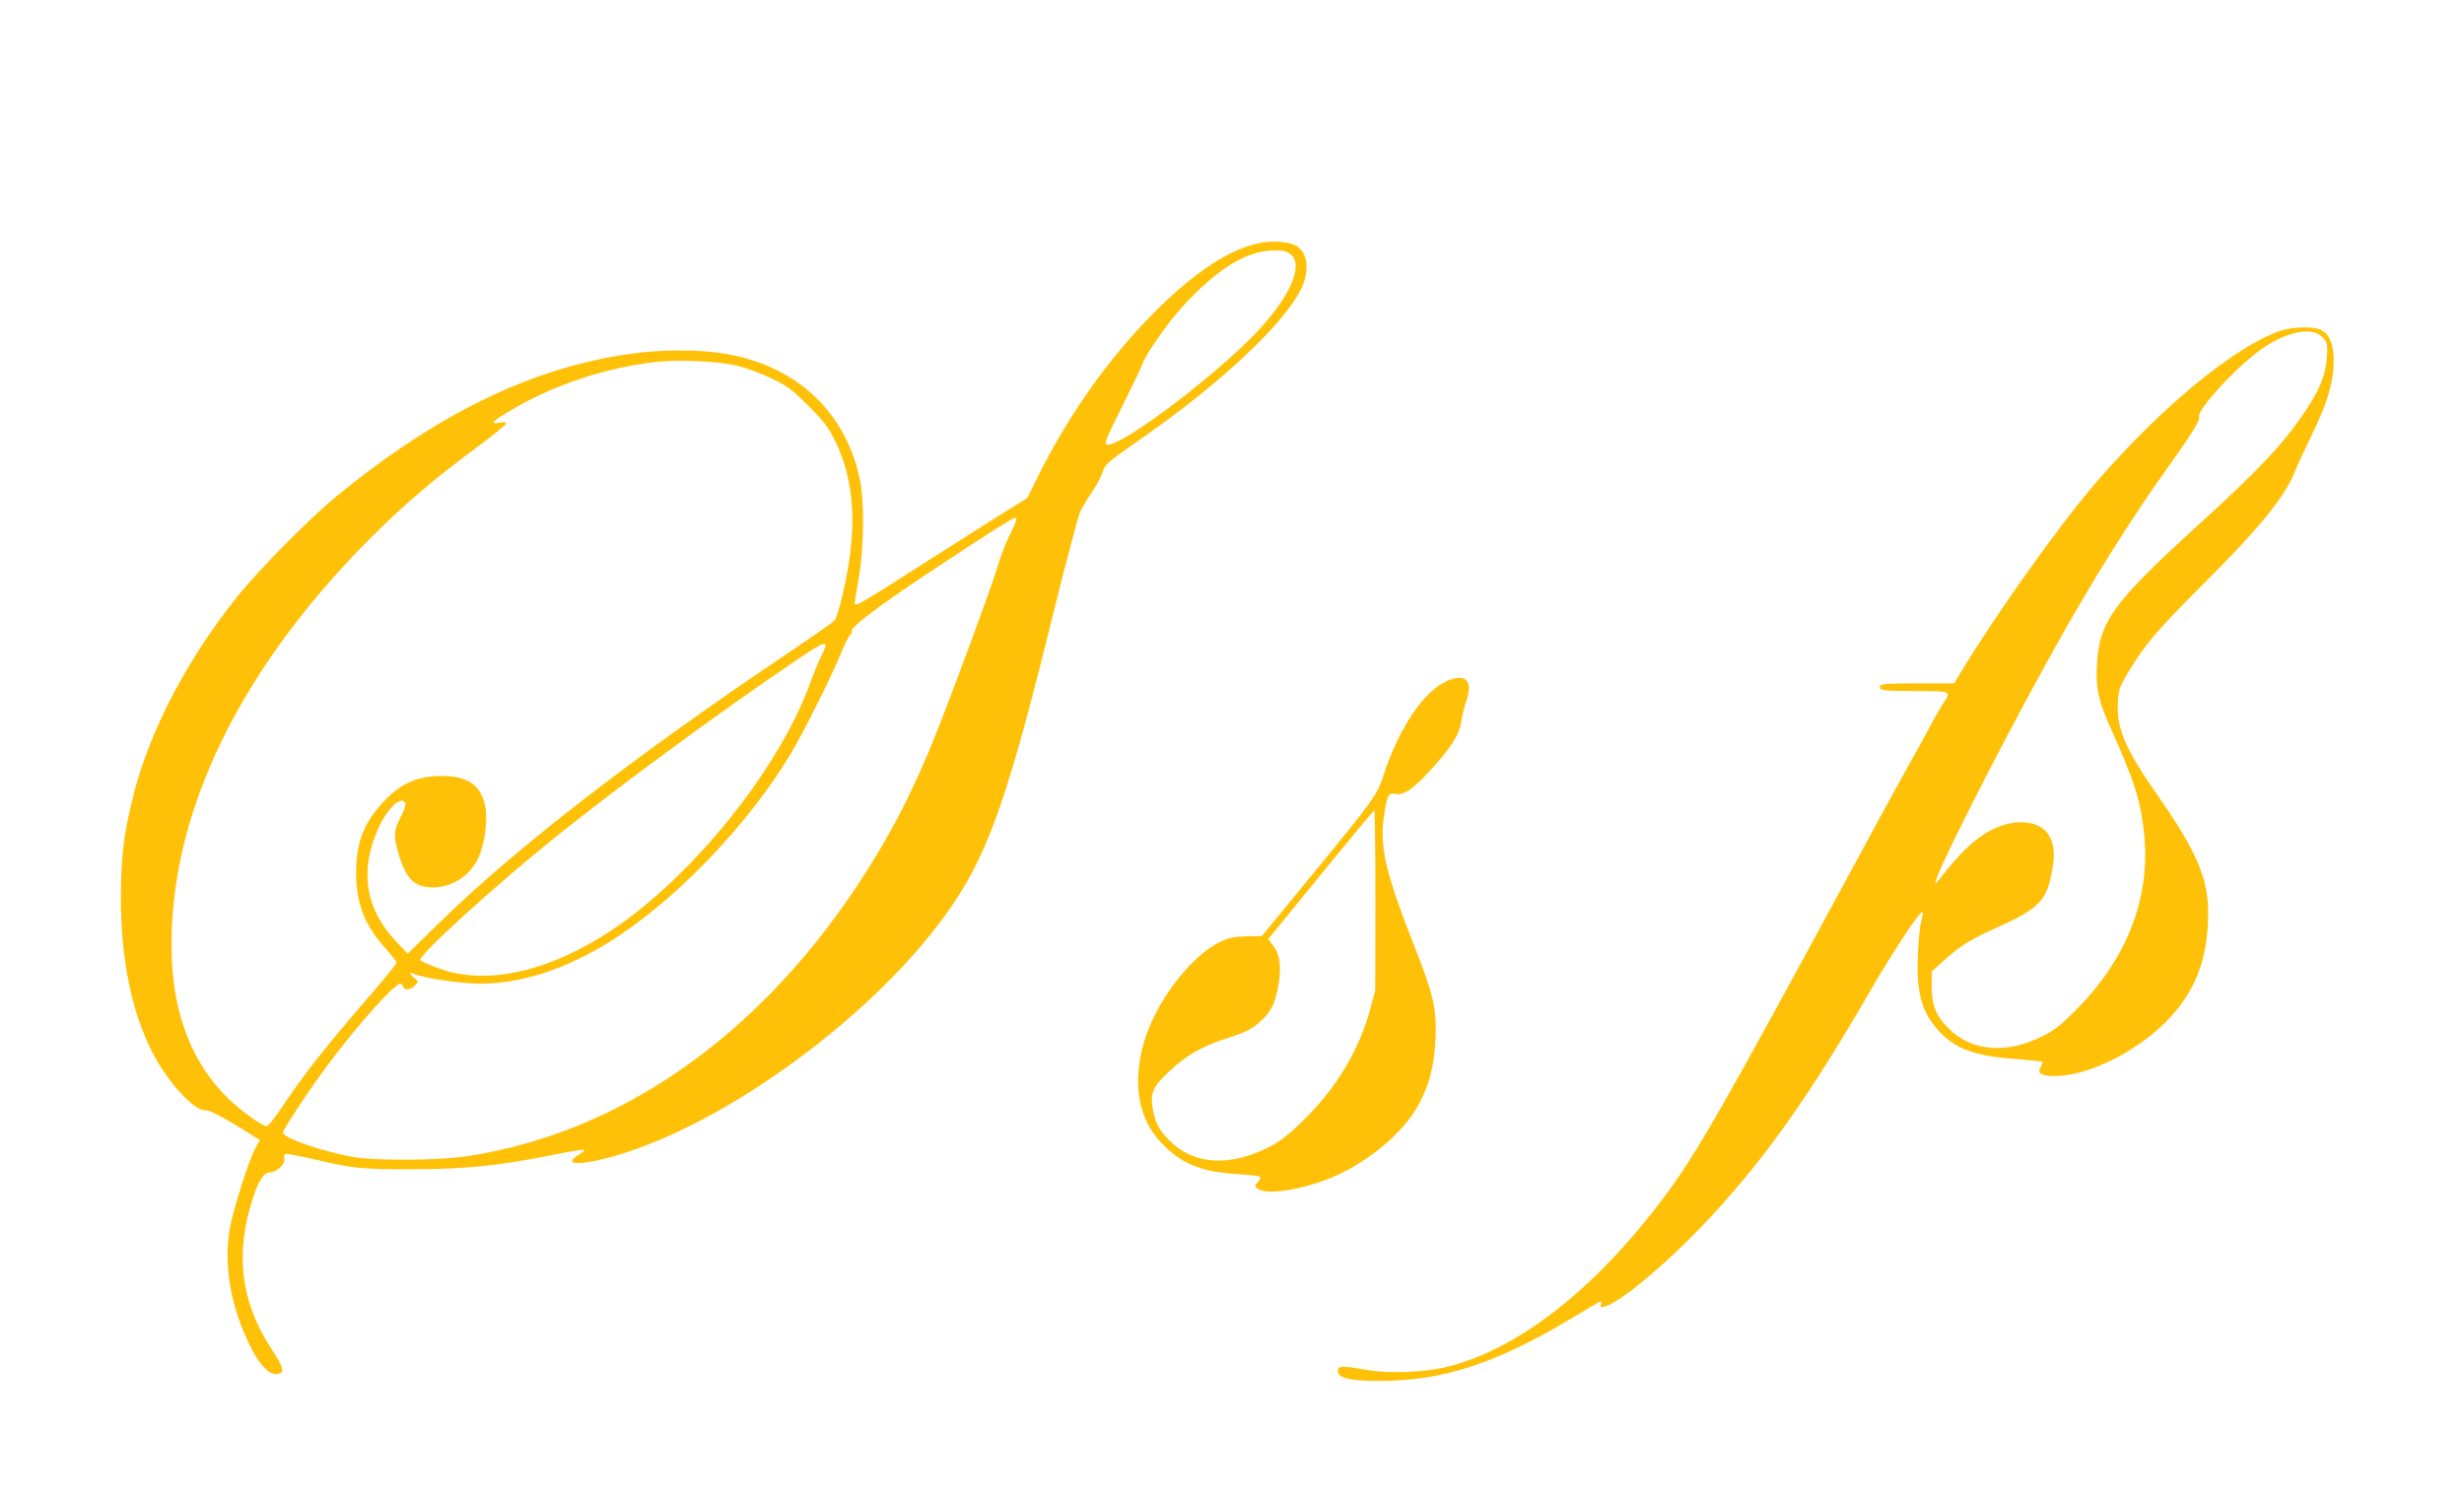 <?xml version="1.0" standalone="no"?>
<!DOCTYPE svg PUBLIC "-//W3C//DTD SVG 20010904//EN"
 "http://www.w3.org/TR/2001/REC-SVG-20010904/DTD/svg10.dtd">
<svg version="1.0" xmlns="http://www.w3.org/2000/svg"
 width="1280pt" height="781pt" viewBox="0 0 1280 781"
 preserveAspectRatio="xMidYMid meet">
<g transform="translate(0,781) scale(0.1,-0.1)"
fill="#ffc107" stroke="none">
<path d="M6552 6549 c-159 -28 -345 -150 -562 -368 -232 -234 -438 -525 -596
-842 l-57 -116 -126 -78 c-69 -43 -243 -154 -386 -245 -375 -240 -385 -245
-385 -221 0 5 10 62 21 128 28 156 30 401 5 518 -78 355 -339 593 -716 650
-112 17 -273 19 -408 5 -535 -58 -1054 -303 -1602 -755 -133 -109 -399 -379
-504 -510 -263 -328 -455 -694 -541 -1029 -52 -205 -67 -325 -67 -541 0 -319
55 -588 163 -801 80 -156 218 -307 278 -302 17 1 68 -24 154 -76 l127 -78 -18
-32 c-33 -53 -120 -326 -138 -426 -29 -170 -5 -352 72 -539 62 -150 124 -227
176 -219 39 5 32 34 -31 129 -161 244 -192 501 -95 791 30 91 56 128 90 128
33 0 78 45 71 71 -3 10 -1 21 4 24 4 3 66 -8 136 -24 219 -52 261 -56 528 -55
277 0 444 18 725 74 83 17 157 29 163 27 6 -2 -6 -14 -27 -26 -81 -50 -9 -58
152 -16 600 158 1415 757 1794 1320 188 279 292 581 522 1518 64 258 125 488
135 513 11 25 38 70 60 102 22 31 47 77 56 102 18 52 12 47 219 192 395 276
722 582 812 761 50 97 39 198 -24 231 -39 20 -115 27 -180 15z m152 -60 c72
-56 -4 -225 -184 -413 -217 -226 -682 -576 -765 -576 -23 0 -16 18 85 220 48
96 91 186 95 200 12 41 129 210 197 285 187 207 341 303 489 304 43 1 63 -4
83 -20z m-2874 -579 c47 -12 128 -41 180 -67 82 -39 108 -59 190 -142 79 -78
104 -112 138 -181 106 -217 118 -470 37 -808 -14 -60 -32 -116 -38 -124 -7 -8
-124 -91 -262 -183 -780 -525 -1387 -994 -1784 -1380 l-173 -169 -62 65 c-163
173 -191 380 -81 606 47 95 115 152 131 109 3 -8 -8 -40 -25 -71 -36 -68 -38
-96 -11 -188 37 -132 83 -177 179 -177 102 0 198 64 239 160 32 75 47 194 32
265 -24 114 -102 161 -255 153 -110 -6 -191 -45 -271 -131 -105 -112 -144
-214 -144 -372 0 -158 45 -273 152 -391 32 -36 58 -69 58 -75 0 -6 -53 -71
-117 -146 -249 -287 -355 -421 -482 -610 -34 -51 -67 -93 -75 -93 -25 0 -136
80 -204 147 -231 228 -324 560 -281 999 62 643 422 1310 1034 1919 163 163
318 295 538 458 86 64 157 121 157 127 0 7 -13 8 -36 4 -55 -10 -37 8 69 70
220 129 493 219 750 246 122 13 318 3 417 -20z m1450 -800 c0 -5 -15 -40 -34
-77 -19 -38 -49 -115 -66 -173 -35 -115 -209 -587 -315 -855 -121 -306 -247
-548 -418 -805 -524 -785 -1232 -1275 -2017 -1396 -140 -22 -465 -25 -585 -6
-158 26 -375 100 -375 128 0 17 145 235 238 359 159 211 342 415 372 415 4 0
10 -7 14 -15 8 -22 40 -18 62 6 19 21 18 21 -4 39 -28 23 -28 32 0 20 53 -22
244 -50 344 -50 231 0 484 89 730 256 324 219 668 585 879 933 68 114 219 415
264 528 18 45 39 87 47 94 8 6 12 15 9 19 -11 18 125 122 385 295 294 195 450
295 463 295 4 0 7 -4 7 -10z m-1013 -707 c-13 -26 -39 -88 -57 -138 -143 -396
-509 -880 -895 -1187 -371 -293 -753 -403 -1037 -298 -49 17 -91 37 -94 42
-14 22 383 384 705 642 325 261 839 639 1231 905 176 120 192 123 147 34z"/>
<path d="M11842 6090 c-242 -86 -622 -401 -959 -793 -191 -223 -505 -664 -695
-976 l-37 -61 -189 0 c-155 0 -191 -3 -195 -14 -9 -23 15 -26 189 -26 181 0
181 0 141 -60 -13 -19 -48 -80 -77 -135 -29 -55 -81 -149 -116 -210 -34 -60
-164 -299 -289 -530 -675 -1247 -805 -1474 -975 -1700 -358 -476 -753 -784
-1124 -876 -116 -29 -306 -36 -421 -15 -123 22 -145 21 -145 -5 0 -39 58 -53
225 -53 321 1 599 92 983 322 84 51 155 92 158 92 4 0 4 -7 0 -15 -10 -27 28
-17 90 23 125 81 320 256 487 437 288 312 515 635 827 1175 117 203 262 420
268 402 2 -6 -2 -28 -8 -49 -6 -21 -14 -99 -17 -173 -8 -199 20 -300 110 -397
85 -92 185 -129 392 -144 77 -6 142 -13 145 -15 2 -3 -1 -14 -8 -25 -22 -34 1
-49 72 -49 167 0 411 118 571 275 157 155 226 330 226 574 0 177 -61 320 -257
601 -174 248 -220 355 -212 492 4 66 9 81 52 153 85 143 156 226 381 450 295
293 437 467 486 594 9 25 49 110 87 189 81 165 114 275 115 382 1 88 -20 143
-64 165 -39 21 -152 18 -217 -5z m226 -35 c22 -26 24 -35 20 -99 -6 -90 -34
-163 -108 -275 -109 -166 -240 -306 -535 -575 -470 -427 -540 -522 -552 -751
-7 -119 8 -185 68 -320 130 -287 163 -394 179 -576 28 -323 -95 -634 -355
-895 -84 -85 -114 -107 -185 -142 -182 -89 -361 -72 -478 46 -64 63 -87 120
-87 216 l0 79 60 54 c91 82 134 109 278 174 209 94 255 137 282 269 20 98 19
146 -4 197 -33 72 -127 100 -237 69 -102 -30 -198 -106 -307 -243 -27 -35 -50
-63 -52 -63 -26 0 314 675 603 1195 205 370 409 696 613 980 115 161 159 233
153 249 -14 37 209 276 335 360 133 89 258 109 309 51z"/>
<path d="M7514 4271 c-120 -55 -246 -242 -325 -483 -35 -110 -52 -132 -401
-557 l-233 -284 -80 -1 c-66 -2 -91 -7 -139 -30 -154 -75 -338 -320 -395 -526
-59 -210 -27 -392 90 -515 104 -110 205 -152 391 -164 65 -4 121 -10 124 -14
4 -4 -1 -16 -12 -28 -18 -20 -18 -21 1 -35 51 -38 272 3 430 80 177 86 338
230 408 364 54 102 78 199 84 337 7 154 -11 230 -111 483 -148 376 -181 516
-156 677 15 102 24 119 56 111 40 -10 89 20 169 106 117 125 165 197 175 265
5 32 16 78 24 102 42 114 2 158 -100 112z m-369 -1139 l-1 -467 -26 -98 c-57
-209 -173 -404 -337 -567 -84 -83 -123 -114 -187 -148 -204 -105 -393 -94
-519 33 -52 52 -72 89 -85 156 -17 89 -3 124 87 206 86 81 166 127 293 168
106 34 131 47 181 92 51 46 72 89 89 179 18 98 10 164 -24 209 l-28 36 67 82
c37 45 160 196 273 335 113 138 208 252 211 252 3 0 6 -210 6 -468z"/>
</g>
</svg>

